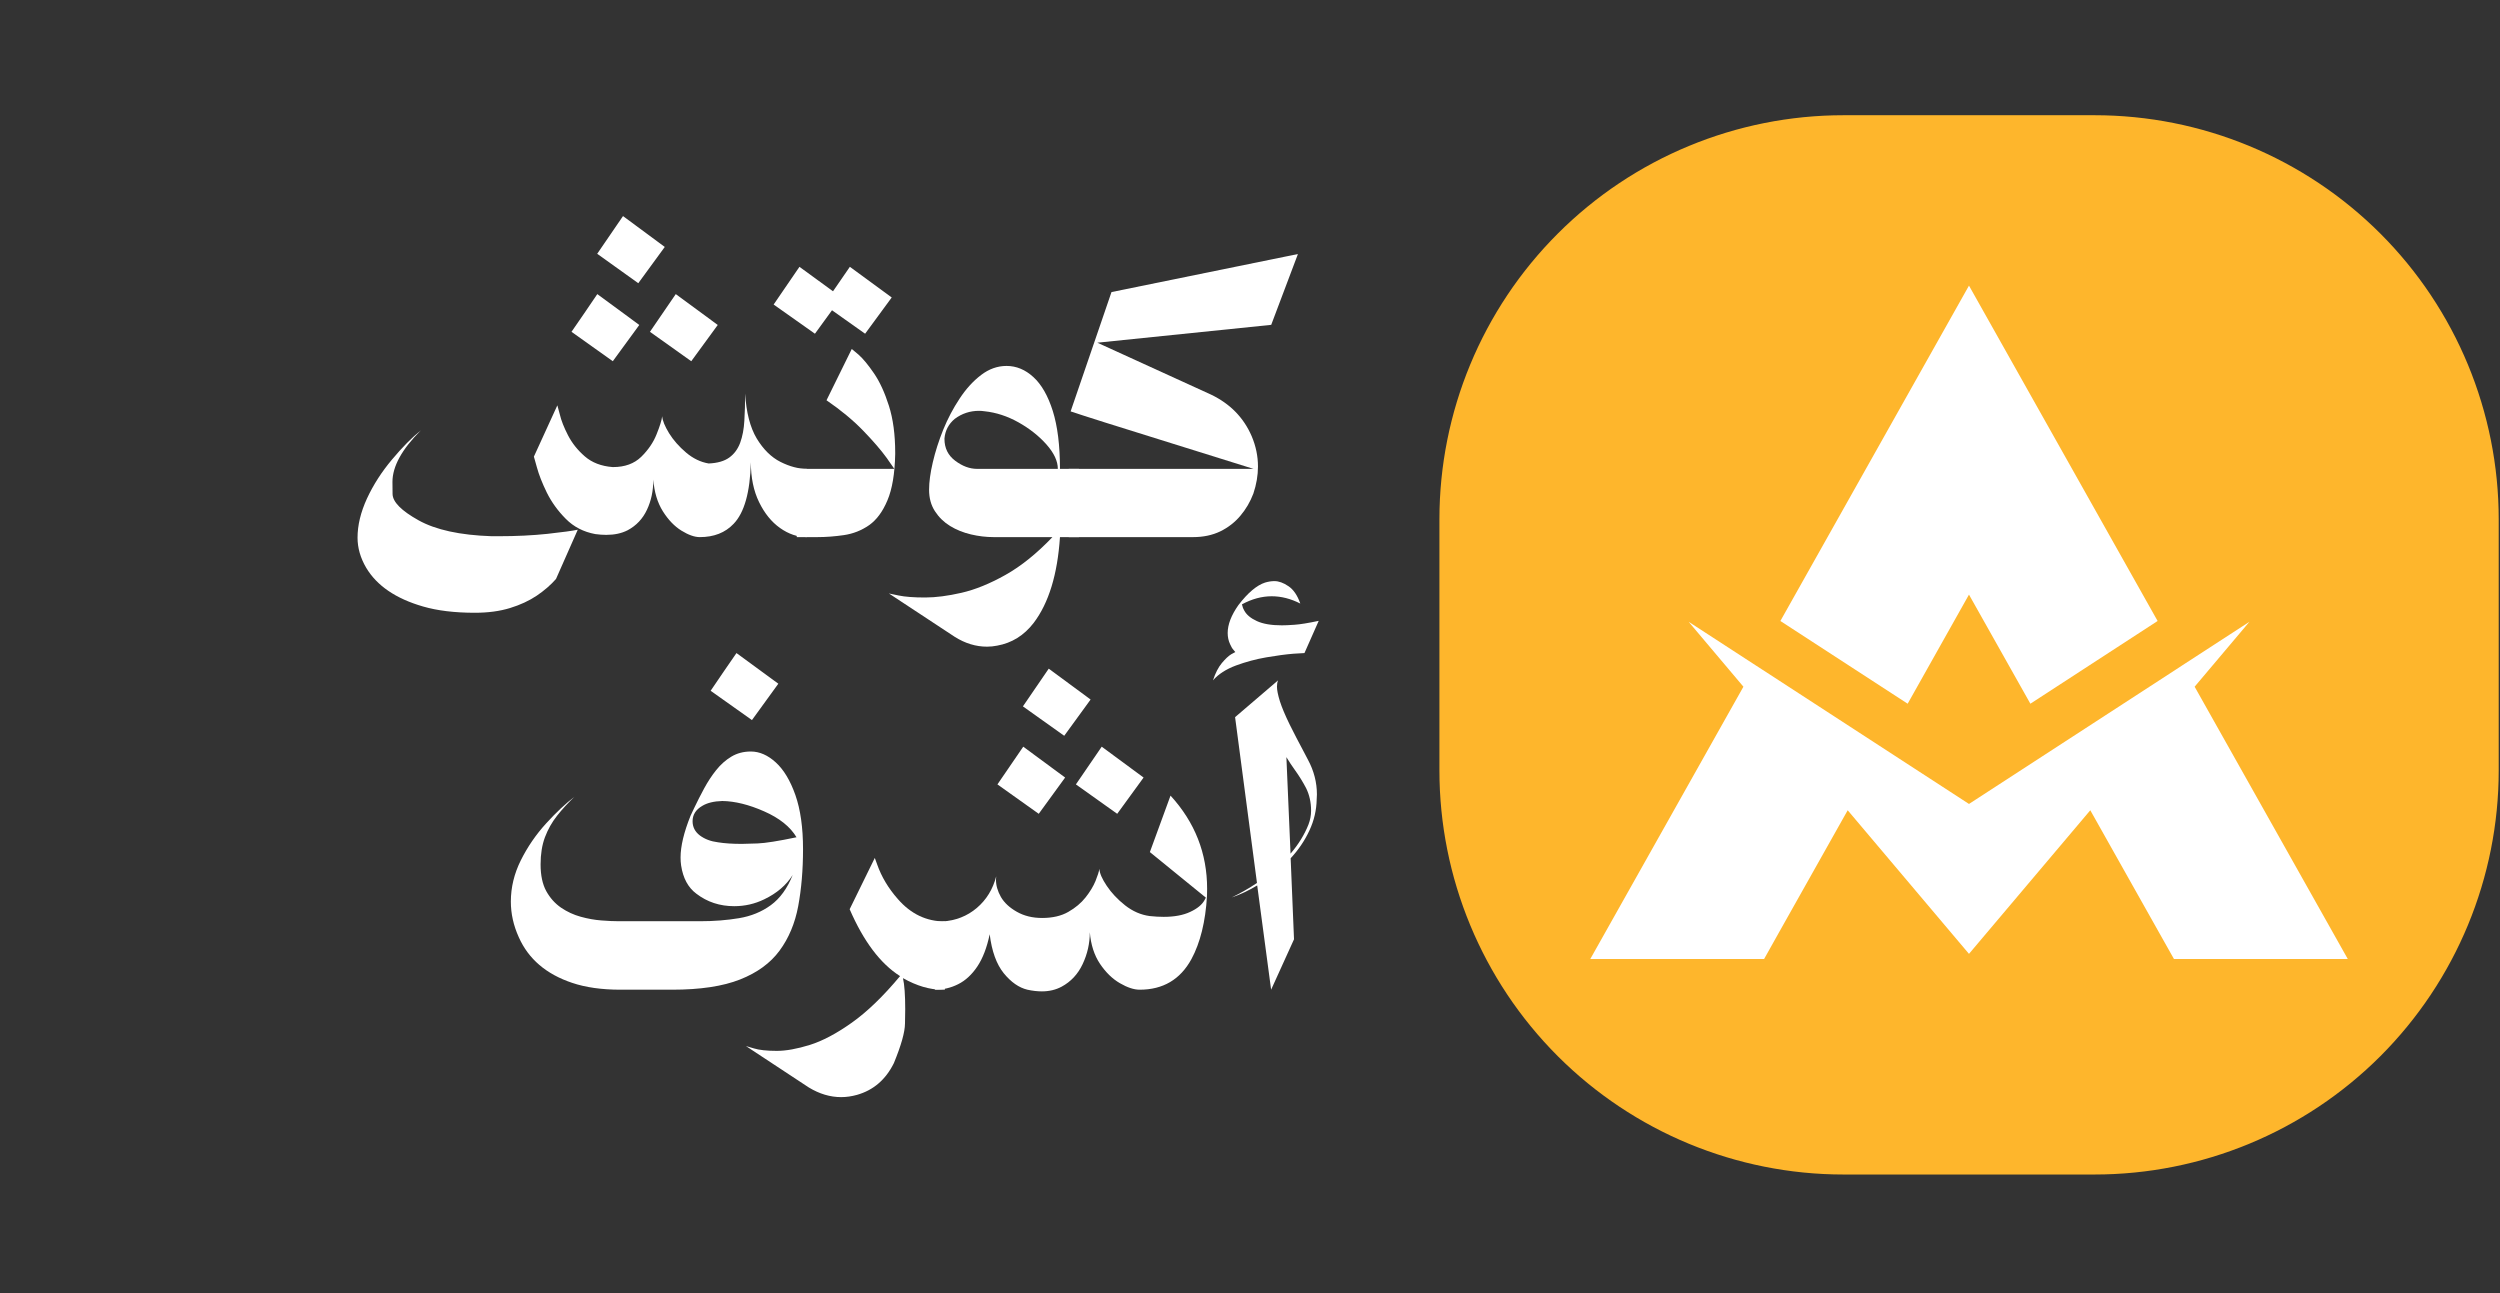 <svg xmlns="http://www.w3.org/2000/svg" xmlns:xlink="http://www.w3.org/1999/xlink" width="464" zoomAndPan="magnify" viewBox="0 0 348 180" height="240" preserveAspectRatio="xMidYMid meet" version="1.0"><rect x="0" y="0" width="348" height="180" fill="#333333" stroke="none"/><defs><g/><clipPath id="d3ba9ddbe5"><path d="M 200 16 L 347.82 16 L 347.82 163.492 L 200 163.492 Z M 200 16 " clip-rule="nonzero"/></clipPath><clipPath id="95038f6e8f"><path d="M 256.617 16.039 L 291.57 16.039 C 306.488 16.039 320.797 21.965 331.348 32.516 C 341.895 43.062 347.82 57.371 347.82 72.289 L 347.82 107.242 C 347.82 122.16 341.895 136.469 331.348 147.02 C 320.797 157.566 306.488 163.492 291.57 163.492 L 256.617 163.492 C 241.699 163.492 227.391 157.566 216.844 147.02 C 206.293 136.469 200.367 122.16 200.367 107.242 L 200.367 72.289 C 200.367 57.371 206.293 43.062 216.844 32.516 C 227.391 21.965 241.699 16.039 256.617 16.039 Z M 256.617 16.039 " clip-rule="nonzero"/></clipPath><clipPath id="ec37796778"><path d="M 221.215 39.746 L 326.965 39.746 L 326.965 133.496 L 221.215 133.496 Z M 221.215 39.746 " clip-rule="nonzero"/></clipPath></defs><g fill="#ffffff" fill-opacity="1"><g transform="translate(48.364, 74.766)"><g><path d="M 17.734 10.531 C 14.922 10.531 12.516 10.238 10.516 9.656 C 6.734 8.562 4.098 6.766 2.609 4.266 C 1.805 2.898 1.406 1.504 1.406 0.078 C 1.406 -1.648 1.844 -3.469 2.719 -5.375 C 3.602 -7.281 4.766 -9.086 6.203 -10.797 C 7.641 -12.516 8.977 -13.867 10.219 -14.859 C 7.582 -12.234 6.266 -9.844 6.266 -7.688 C 6.266 -7.664 6.27 -7.102 6.281 -6 C 6.301 -4.895 7.504 -3.676 9.891 -2.344 C 12.285 -1.008 15.676 -0.27 20.062 -0.125 L 21.094 -0.125 C 23.508 -0.125 25.754 -0.234 27.828 -0.453 C 29.91 -0.68 31.32 -0.875 32.062 -1.031 L 29.031 5.828 C 28.289 6.672 27.395 7.445 26.344 8.156 C 25.289 8.863 24.051 9.438 22.625 9.875 C 21.207 10.312 19.578 10.531 17.734 10.531 Z M 63.969 0 C 62.664 0 61.414 -0.422 60.219 -1.266 C 59.031 -2.109 58.055 -3.312 57.297 -4.875 C 56.535 -6.438 56.156 -8.285 56.156 -10.422 C 56.051 -6.254 55.25 -3.395 53.75 -1.844 C 52.582 -0.613 51.016 0 49.047 0 C 48.316 0 47.461 -0.301 46.484 -0.906 C 45.516 -1.508 44.656 -2.406 43.906 -3.594 C 43.156 -4.789 42.711 -6.258 42.578 -8 C 42.578 -6.445 42.281 -5.047 41.688 -3.797 C 41.102 -2.547 40.207 -1.598 39 -0.953 C 38.156 -0.523 37.164 -0.312 36.031 -0.312 C 35.539 -0.312 35.031 -0.348 34.5 -0.422 C 32.863 -0.723 31.492 -1.43 30.391 -2.547 C 29.285 -3.66 28.406 -4.879 27.75 -6.203 C 27.102 -7.535 26.645 -8.703 26.375 -9.703 L 25.953 -11.203 L 29.219 -18.344 L 29.562 -17.078 C 29.758 -16.234 30.141 -15.266 30.703 -14.172 C 31.266 -13.078 32.047 -12.098 33.047 -11.234 C 34.047 -10.367 35.332 -9.875 36.906 -9.75 L 36.984 -9.75 C 38.609 -9.75 39.91 -10.223 40.891 -11.172 C 41.867 -12.129 42.582 -13.176 43.031 -14.312 C 43.488 -15.445 43.75 -16.285 43.812 -16.828 C 43.852 -16.234 44.172 -15.445 44.766 -14.469 C 45.367 -13.5 46.16 -12.598 47.141 -11.766 C 48.117 -10.941 49.164 -10.438 50.281 -10.25 C 51.508 -10.301 52.469 -10.578 53.156 -11.078 C 53.844 -11.578 54.348 -12.266 54.672 -13.141 C 54.992 -14.023 55.188 -15.047 55.25 -16.203 C 55.32 -17.359 55.359 -18.617 55.359 -19.984 C 55.516 -17.359 56.051 -15.273 56.969 -13.734 C 57.895 -12.203 59 -11.113 60.281 -10.469 C 61.57 -9.82 62.801 -9.5 63.969 -9.5 Z M 47.859 -24.484 L 42.109 -28.578 L 45.703 -33.828 L 51.547 -29.531 Z M 36.938 -24.484 L 31.188 -28.578 C 32.395 -30.316 33.594 -32.066 34.781 -33.828 L 40.625 -29.531 Z M 40.484 -35.344 L 34.766 -39.438 L 38.359 -44.688 L 44.172 -40.391 Z M 40.484 -35.344 "/></g></g></g><g fill="#ffffff" fill-opacity="1"><g transform="translate(111.112, 74.766)"><g><path d="M 2.641 0 L -0.203 0 L -0.203 -9.5 L 13.375 -9.5 L 12.297 -11.047 C 11.547 -12.086 10.469 -13.336 9.062 -14.797 C 7.656 -16.254 5.945 -17.672 3.938 -19.047 L 7.453 -26.188 L 8.406 -25.391 C 9.031 -24.836 9.742 -23.973 10.547 -22.797 C 11.348 -21.629 12.039 -20.125 12.625 -18.281 C 13.207 -16.445 13.5 -14.27 13.5 -11.75 L 13.5 -11.547 C 13.445 -8.836 13.086 -6.695 12.422 -5.125 C 11.766 -3.551 10.91 -2.395 9.859 -1.656 C 8.805 -0.926 7.645 -0.469 6.375 -0.281 C 5.102 -0.094 3.859 0 2.641 0 Z M 9.312 -28.312 L 4.703 -31.578 L 2.328 -28.312 L -3.422 -32.375 L 0.172 -37.625 L 4.844 -34.219 L 7.188 -37.625 L 13.016 -33.359 Z M 9.312 -28.312 "/></g></g></g><g fill="#ffffff" fill-opacity="1"><g transform="translate(124.516, 74.766)"><g><path d="M 12.875 15.25 C 11.32 15.25 9.82 14.789 8.375 13.875 L -0.781 7.844 L 0.562 8.125 C 1.457 8.312 2.691 8.406 4.266 8.406 C 5.734 8.406 7.422 8.188 9.328 7.75 C 11.234 7.312 13.27 6.484 15.438 5.266 C 17.613 4.047 19.797 2.289 21.984 0 L 13.812 0 C 12.758 0 11.703 -0.125 10.641 -0.375 C 9.578 -0.625 8.609 -1.016 7.734 -1.547 C 6.867 -2.086 6.164 -2.773 5.625 -3.609 C 5.082 -4.441 4.812 -5.438 4.812 -6.594 C 4.812 -7.664 4.984 -8.938 5.328 -10.406 C 5.672 -11.883 6.156 -13.398 6.781 -14.953 C 7.414 -16.504 8.176 -17.945 9.062 -19.281 C 9.945 -20.625 10.941 -21.719 12.047 -22.562 C 13.148 -23.406 14.332 -23.828 15.594 -23.828 C 16.957 -23.828 18.203 -23.312 19.328 -22.281 C 20.461 -21.25 21.363 -19.676 22.031 -17.562 C 22.695 -15.445 23.031 -12.758 23.031 -9.5 L 25.672 -9.5 L 25.672 0 L 23.031 0 C 22.688 5.195 21.469 9.176 19.375 11.938 C 18.031 13.688 16.332 14.742 14.281 15.109 C 13.812 15.203 13.344 15.25 12.875 15.25 Z M 22.734 -9.5 C 22.734 -10.57 22.207 -11.703 21.156 -12.891 C 20.102 -14.078 18.805 -15.102 17.266 -15.969 C 15.723 -16.832 14.148 -17.348 12.547 -17.516 C 12.285 -17.555 12.023 -17.578 11.766 -17.578 C 10.504 -17.578 9.375 -17.203 8.375 -16.453 C 7.531 -15.742 7.055 -14.836 6.953 -13.734 L 6.953 -13.672 C 6.953 -12.391 7.453 -11.375 8.453 -10.625 C 9.453 -9.875 10.461 -9.5 11.484 -9.5 Z M 22.734 -9.5 "/></g></g></g><g fill="#ffffff" fill-opacity="1"><g transform="translate(148.969, 74.766)"><g><path d="M 17.109 0 L -0.203 0 L -0.203 -9.5 L 25.516 -9.5 L 14.109 -13.062 C 6.492 -15.426 1.812 -16.906 0.062 -17.5 L 5.75 -34.109 L 31.703 -39.406 L 27.984 -29.547 L 3.781 -27.062 L 19.625 -19.828 C 22.281 -18.547 24.16 -16.617 25.266 -14.047 C 25.848 -12.672 26.141 -11.266 26.141 -9.828 C 26.141 -8.586 25.926 -7.332 25.5 -6.062 C 25.062 -4.906 24.457 -3.875 23.688 -2.969 C 22.926 -2.062 21.992 -1.336 20.891 -0.797 C 19.785 -0.266 18.523 0 17.109 0 Z M 17.109 0 "/></g></g></g><g fill="#ffffff" fill-opacity="1"><g transform="translate(68.391, 137.766)"><g><path d="M 25.172 0 L 17.984 0 C 15.379 0 13.133 -0.316 11.25 -0.953 C 7.645 -2.16 5.172 -4.273 3.828 -7.297 C 3.086 -8.93 2.719 -10.586 2.719 -12.266 C 2.719 -14.234 3.18 -16.148 4.109 -18.016 C 5.047 -19.891 6.219 -21.598 7.625 -23.141 C 9.039 -24.691 10.352 -25.926 11.562 -26.844 C 10.664 -25.988 9.863 -25.113 9.156 -24.219 C 8.445 -23.32 7.883 -22.328 7.469 -21.234 C 7.062 -20.148 6.859 -18.883 6.859 -17.438 C 6.859 -15.938 7.117 -14.703 7.641 -13.734 C 8.172 -12.773 8.859 -12.004 9.703 -11.422 C 10.547 -10.848 11.457 -10.426 12.438 -10.156 C 13.426 -9.883 14.383 -9.711 15.312 -9.641 C 16.25 -9.566 17.062 -9.531 17.75 -9.531 L 29.078 -9.531 C 30.992 -9.531 32.789 -9.672 34.469 -9.953 C 36.156 -10.234 37.633 -10.836 38.906 -11.766 C 40.188 -12.703 41.203 -14.102 41.953 -15.969 C 41.066 -14.551 39.742 -13.422 37.984 -12.578 C 36.672 -11.941 35.281 -11.625 33.812 -11.625 C 31.812 -11.625 30.055 -12.203 28.547 -13.359 C 27.398 -14.211 26.691 -15.52 26.422 -17.281 C 26.367 -17.633 26.344 -18.008 26.344 -18.406 C 26.344 -19.969 26.805 -21.906 27.734 -24.219 L 28.25 -25.312 C 28.664 -26.188 29.125 -27.086 29.625 -28.016 C 30.125 -28.941 30.68 -29.789 31.297 -30.562 C 31.922 -31.344 32.625 -31.969 33.406 -32.438 C 34.195 -32.914 35.102 -33.156 36.125 -33.156 C 37.332 -33.156 38.488 -32.648 39.594 -31.641 C 40.707 -30.629 41.617 -29.113 42.328 -27.094 C 43.035 -25.07 43.391 -22.562 43.391 -19.562 C 43.391 -16.664 43.164 -14.02 42.719 -11.625 C 42.27 -9.238 41.406 -7.176 40.125 -5.438 C 38.852 -3.707 37.02 -2.367 34.625 -1.422 C 32.227 -0.473 29.078 0 25.172 0 Z M 34.875 -20.297 C 35.238 -20.297 35.961 -20.316 37.047 -20.359 C 38.141 -20.398 39.953 -20.688 42.484 -21.219 C 41.609 -22.688 40.102 -23.891 37.969 -24.828 C 35.844 -25.766 33.906 -26.242 32.156 -26.266 C 30.988 -26.234 30.062 -26.008 29.375 -25.594 C 28.469 -25.07 28.016 -24.359 28.016 -23.453 C 28.016 -22.648 28.352 -21.988 29.031 -21.469 C 29.719 -20.957 30.562 -20.641 31.562 -20.516 C 32.477 -20.367 33.582 -20.297 34.875 -20.297 Z M 36.281 -37.531 L 30.531 -41.609 C 31.719 -43.367 32.914 -45.117 34.125 -46.859 L 39.953 -42.594 Z M 36.281 -37.531 "/></g></g></g><g fill="#ffffff" fill-opacity="1"><g transform="translate(112.897, 137.766)"><g><path d="M 4.188 14.953 C 2.664 14.953 1.164 14.504 -0.312 13.609 L -9.062 7.844 L -7.953 8.172 C -7.223 8.398 -6.16 8.516 -4.766 8.516 C -3.473 8.516 -1.941 8.238 -0.172 7.688 C 1.598 7.133 3.547 6.102 5.672 4.594 C 7.805 3.082 10.047 0.922 12.391 -1.891 C 9.648 -3.629 7.312 -6.734 5.375 -11.203 L 8.875 -18.344 L 9.203 -17.438 C 9.805 -15.719 10.766 -14.113 12.078 -12.625 C 13.891 -10.539 16.07 -9.5 18.625 -9.5 L 18.625 0 L 18.234 0 C 16.516 0 14.703 -0.535 12.797 -1.609 C 13.004 -0.711 13.109 0.727 13.109 2.719 C 13.109 2.875 13.098 3.539 13.078 4.719 C 13.066 5.906 12.551 7.738 11.531 10.219 C 10.395 12.52 8.68 13.992 6.391 14.641 C 5.648 14.848 4.914 14.953 4.188 14.953 Z M 4.188 14.953 "/></g></g></g><g fill="#ffffff" fill-opacity="1"><g transform="translate(130.312, 137.766)"><g><path d="M 14.719 0.234 C 14.082 0.234 13.41 0.156 12.703 0 C 11.523 -0.281 10.426 -1.047 9.406 -2.297 C 8.395 -3.555 7.742 -5.363 7.453 -7.719 C 7.066 -5.863 6.492 -4.367 5.734 -3.234 C 4.973 -2.098 4.082 -1.273 3.062 -0.766 C 2.051 -0.254 0.969 0 -0.188 0 L -0.188 -9.5 L 0.875 -9.5 C 2.719 -9.613 4.312 -10.238 5.656 -11.375 C 7 -12.52 7.898 -13.988 8.359 -15.781 C 8.336 -15.625 8.328 -15.461 8.328 -15.297 C 8.328 -14.516 8.555 -13.719 9.016 -12.906 C 9.484 -12.102 10.223 -11.414 11.234 -10.844 C 12.242 -10.27 13.414 -9.984 14.75 -9.984 C 16.195 -9.984 17.41 -10.266 18.391 -10.828 C 19.379 -11.391 20.18 -12.062 20.797 -12.844 C 21.422 -13.633 21.883 -14.398 22.188 -15.141 C 22.488 -15.879 22.664 -16.441 22.719 -16.828 C 22.75 -16.223 23.094 -15.43 23.75 -14.453 C 24.406 -13.473 25.258 -12.566 26.312 -11.734 C 27.363 -10.91 28.504 -10.414 29.734 -10.25 C 30.43 -10.176 31.078 -10.141 31.672 -10.141 C 33.148 -10.141 34.379 -10.367 35.359 -10.828 C 36.348 -11.285 37.016 -11.832 37.359 -12.469 L 37.547 -12.812 L 29.75 -19.156 L 32.625 -27.016 C 36.02 -23.305 37.719 -18.984 37.719 -14.047 L 37.703 -13.062 C 37.492 -9.477 36.77 -6.539 35.531 -4.25 C 33.977 -1.414 31.578 0 28.328 0 C 27.535 0 26.617 -0.301 25.578 -0.906 C 24.535 -1.508 23.613 -2.406 22.812 -3.594 C 22.008 -4.789 21.535 -6.258 21.391 -8 C 21.391 -6.445 21.055 -4.969 20.391 -3.562 C 19.734 -2.164 18.758 -1.117 17.469 -0.422 C 16.656 0.016 15.738 0.234 14.719 0.234 Z M 25.203 -24.484 L 19.453 -28.578 L 23.047 -33.828 L 28.875 -29.531 Z M 14.281 -24.484 L 8.531 -28.578 L 12.125 -33.828 L 17.953 -29.531 Z M 17.828 -35.344 L 12.078 -39.438 L 15.672 -44.688 L 21.5 -40.391 Z M 17.828 -35.344 "/></g></g></g><g fill="#ffffff" fill-opacity="1"><g transform="translate(168.065, 137.766)"><g><path d="M 0.781 -43.062 C 1.125 -44.094 1.535 -44.895 2.016 -45.469 C 2.504 -46.051 2.938 -46.457 3.312 -46.688 L 3.891 -47 L 3.656 -47.281 C 3.477 -47.469 3.312 -47.742 3.156 -48.109 C 2.938 -48.578 2.828 -49.094 2.828 -49.656 C 2.828 -50.832 3.328 -52.129 4.328 -53.547 C 5.641 -55.254 6.875 -56.297 8.031 -56.672 C 8.477 -56.805 8.91 -56.875 9.328 -56.875 C 9.941 -56.875 10.594 -56.641 11.281 -56.172 C 11.977 -55.711 12.531 -54.906 12.938 -53.75 C 11.613 -54.426 10.285 -54.766 8.953 -54.766 C 7.578 -54.766 6.195 -54.391 4.812 -53.641 L 4.875 -53.422 C 4.906 -53.242 4.988 -53.035 5.125 -52.797 C 5.438 -52.203 6.023 -51.707 6.891 -51.312 C 7.754 -50.914 8.914 -50.719 10.375 -50.719 C 10.758 -50.719 11.336 -50.742 12.109 -50.797 C 12.891 -50.848 14.02 -51.031 15.5 -51.344 L 13.516 -46.859 L 11.953 -46.766 C 10.922 -46.68 9.676 -46.516 8.219 -46.266 C 6.758 -46.016 5.344 -45.633 3.969 -45.125 C 2.602 -44.613 1.539 -43.926 0.781 -43.062 Z M 8.875 0 L 6.938 -14.516 C 5.75 -13.797 4.566 -13.238 3.391 -12.844 C 4.598 -13.426 5.77 -14.098 6.906 -14.859 L 3.859 -37.938 L 9.844 -43.062 C 9.738 -42.82 9.688 -42.531 9.688 -42.188 C 9.688 -41.719 9.82 -41.039 10.094 -40.156 C 10.375 -39.281 10.828 -38.203 11.453 -36.922 C 12.086 -35.648 12.707 -34.453 13.312 -33.328 C 13.562 -32.867 13.789 -32.43 14 -32.016 C 14.832 -30.473 15.25 -28.859 15.25 -27.172 L 15.219 -26.531 C 15.195 -25.008 14.859 -23.551 14.203 -22.156 C 13.555 -20.758 12.688 -19.473 11.594 -18.297 L 12.062 -7.016 Z M 11.578 -18.938 C 12.691 -20.238 13.523 -21.594 14.078 -23 C 14.316 -23.625 14.438 -24.266 14.438 -24.922 C 14.438 -26.078 14.207 -27.117 13.75 -28.047 C 13.301 -28.91 12.789 -29.738 12.219 -30.531 C 11.789 -31.125 11.383 -31.738 11 -32.375 Z M 11.578 -18.938 "/></g></g></g><g clip-path="url(#d3ba9ddbe5)"><g clip-path="url(#95038f6e8f)"><path fill="#feb62c" d="M 200.367 16.039 L 347.82 16.039 L 347.82 163.492 L 200.367 163.492 Z M 200.367 16.039 " fill-opacity="1" fill-rule="nonzero"/></g></g><g clip-path="url(#ec37796778)"><path fill="#ffffff" d="M 274.082 82.77 L 265.547 97.957 L 247.828 86.441 L 274.082 39.758 L 300.34 86.441 L 282.629 97.957 Z M 274.082 132.777 L 290.969 112.789 L 300.52 129.77 L 302.77 133.766 L 326.965 133.766 L 305.492 95.59 L 313.121 86.551 L 303.805 92.598 L 302.828 93.238 L 274.082 111.91 L 245.352 93.238 L 244.363 92.598 L 235.059 86.551 L 242.684 95.59 L 221.215 133.766 L 245.41 133.766 L 247.648 129.77 L 257.199 112.789 Z M 274.082 132.777 " fill-opacity="1" fill-rule="evenodd"/></g></svg>